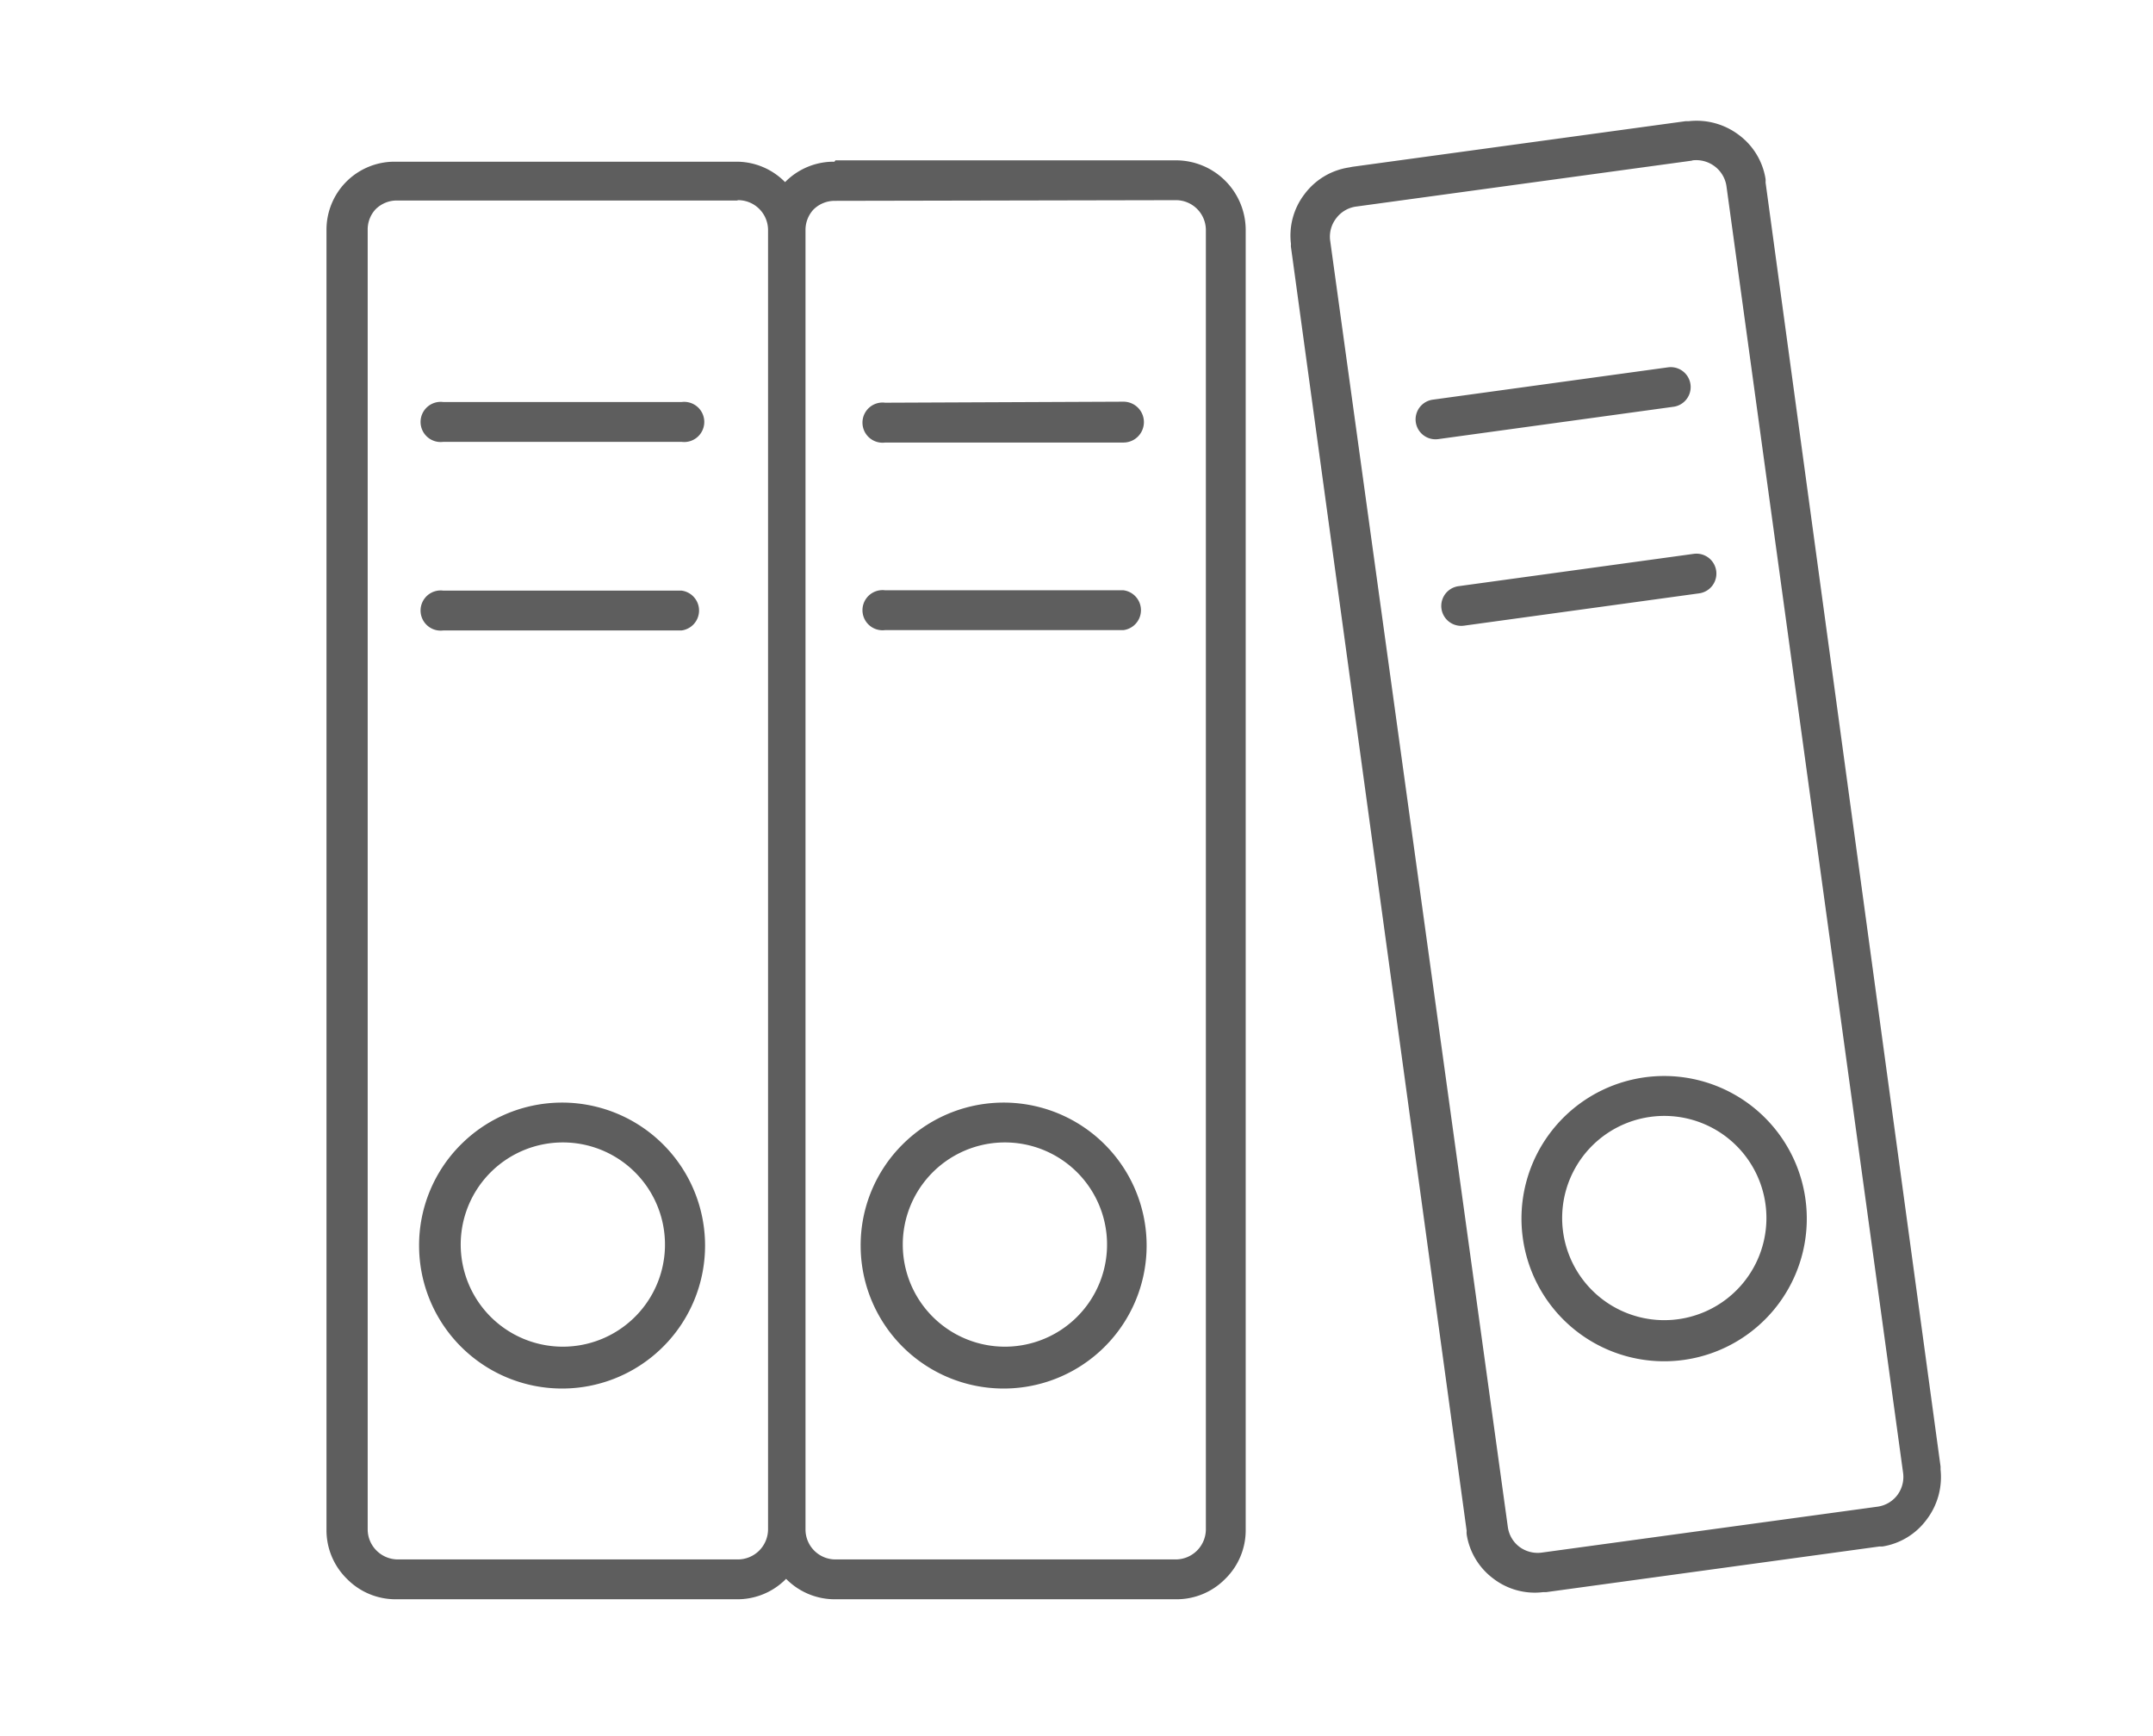 <svg id="Layer_1" data-name="Layer 1" xmlns="http://www.w3.org/2000/svg" viewBox="0 0 63.24 51"><defs><style>.cls-1{fill:#5e5e5e;fill-rule:evenodd;}</style></defs><title>Mesa de trabajo 4</title><path class="cls-1" d="M21.65,5.89h-10a.88.88,0,0,0-.62.26l0,0a.87.87,0,0,0-.23.6V44.93a.88.88,0,0,0,.26.62.89.89,0,0,0,.62.26h10a.89.89,0,0,0,.62-.26h0a.89.89,0,0,0,.26-.62V6.76a.88.88,0,0,0-.88-.88ZM48.47,32.81a3,3,0,1,0,2.24.59,3,3,0,0,0-2.24-.59Zm-2.93.46a4.19,4.19,0,1,1-.81,3.1,4.18,4.18,0,0,1,.81-3.1ZM43,18.38a.58.58,0,0,1-.16-1.16l6.91-.95a.58.58,0,0,1,.16,1.16L43,18.38Zm6-7.59a.58.58,0,0,1,.15,1.16l-6.91.95a.58.58,0,0,1-.15-1.16L49,10.79Zm.72-6.08h0a.9.9,0,0,1,.65.18h0a.89.89,0,0,1,.34.57h0l5.19,37.81h0a.89.89,0,0,1-.17.65h0a.88.88,0,0,1-.58.34h0l-9.87,1.35h0a.9.9,0,0,1-.65-.17h0a.88.88,0,0,1-.34-.58h0L39.07,7.06h0a.88.88,0,0,1,.18-.65h0a.88.88,0,0,1,.57-.34h0l9.87-1.35Zm-10,.19,9.79-1.34h.09a2.06,2.06,0,0,1,1.47.4h0a2,2,0,0,1,.79,1.3.79.79,0,0,1,0,.1L57,43.08s0,.06,0,.09a2.06,2.06,0,0,1-.41,1.47h0a2,2,0,0,1-1.3.79h-.09l-9.78,1.34h-.09a2,2,0,0,1-1.47-.4h0a2,2,0,0,1-.78-1.3.49.49,0,0,1,0-.1L37.92,7.26a.39.39,0,0,1,0-.09,2,2,0,0,1,.4-1.47h0a2,2,0,0,1,1.3-.78ZM29.51,33.56a3,3,0,1,0,2.14.89,3,3,0,0,0-2.14-.89Zm-3,.06a4.2,4.2,0,1,1-1.23,3,4.18,4.18,0,0,1,1.23-3ZM26,18.51a.59.59,0,1,1,0-1.17h7a.59.59,0,0,1,0,1.17Zm7-6.71A.59.59,0,1,1,33,13H26a.59.59,0,1,1,0-1.17Zm1.54-5.92a.88.88,0,0,1,.88.88V44.93a.89.89,0,0,1-.26.62h0a.89.89,0,0,1-.62.26h-10a.88.88,0,0,1-.88-.88V6.76a.88.88,0,0,1,.23-.6l0,0a.88.88,0,0,1,.62-.26Zm-10-1.17h10a2.05,2.05,0,0,1,2.05,2.05V44.93a2,2,0,0,1-.6,1.45h0a2,2,0,0,1-1.45.6h-10a2,2,0,0,1-1.45-.6h0l0,0h0a2,2,0,0,1-1.45.6h-10a2,2,0,0,1-1.45-.6h0a2,2,0,0,1-.6-1.45V6.76a2,2,0,0,1,.57-1.41l0,0a2,2,0,0,1,1.45-.6h10a2,2,0,0,1,1.45.6l0,0v0a2,2,0,0,1,1.45-.6Zm-8,28.85a3,3,0,1,1-2.14.89,3,3,0,0,1,2.14-.89Zm-3,.06a4.2,4.2,0,1,1-1.23,3,4.18,4.18,0,0,1,1.23-3Zm-.52-15.1a.59.59,0,1,1,0-1.17h7a.59.59,0,0,1,0,1.17Zm7-6.71a.59.59,0,1,1,0,1.17h-7a.59.59,0,1,1,0-1.17Z"/></svg>